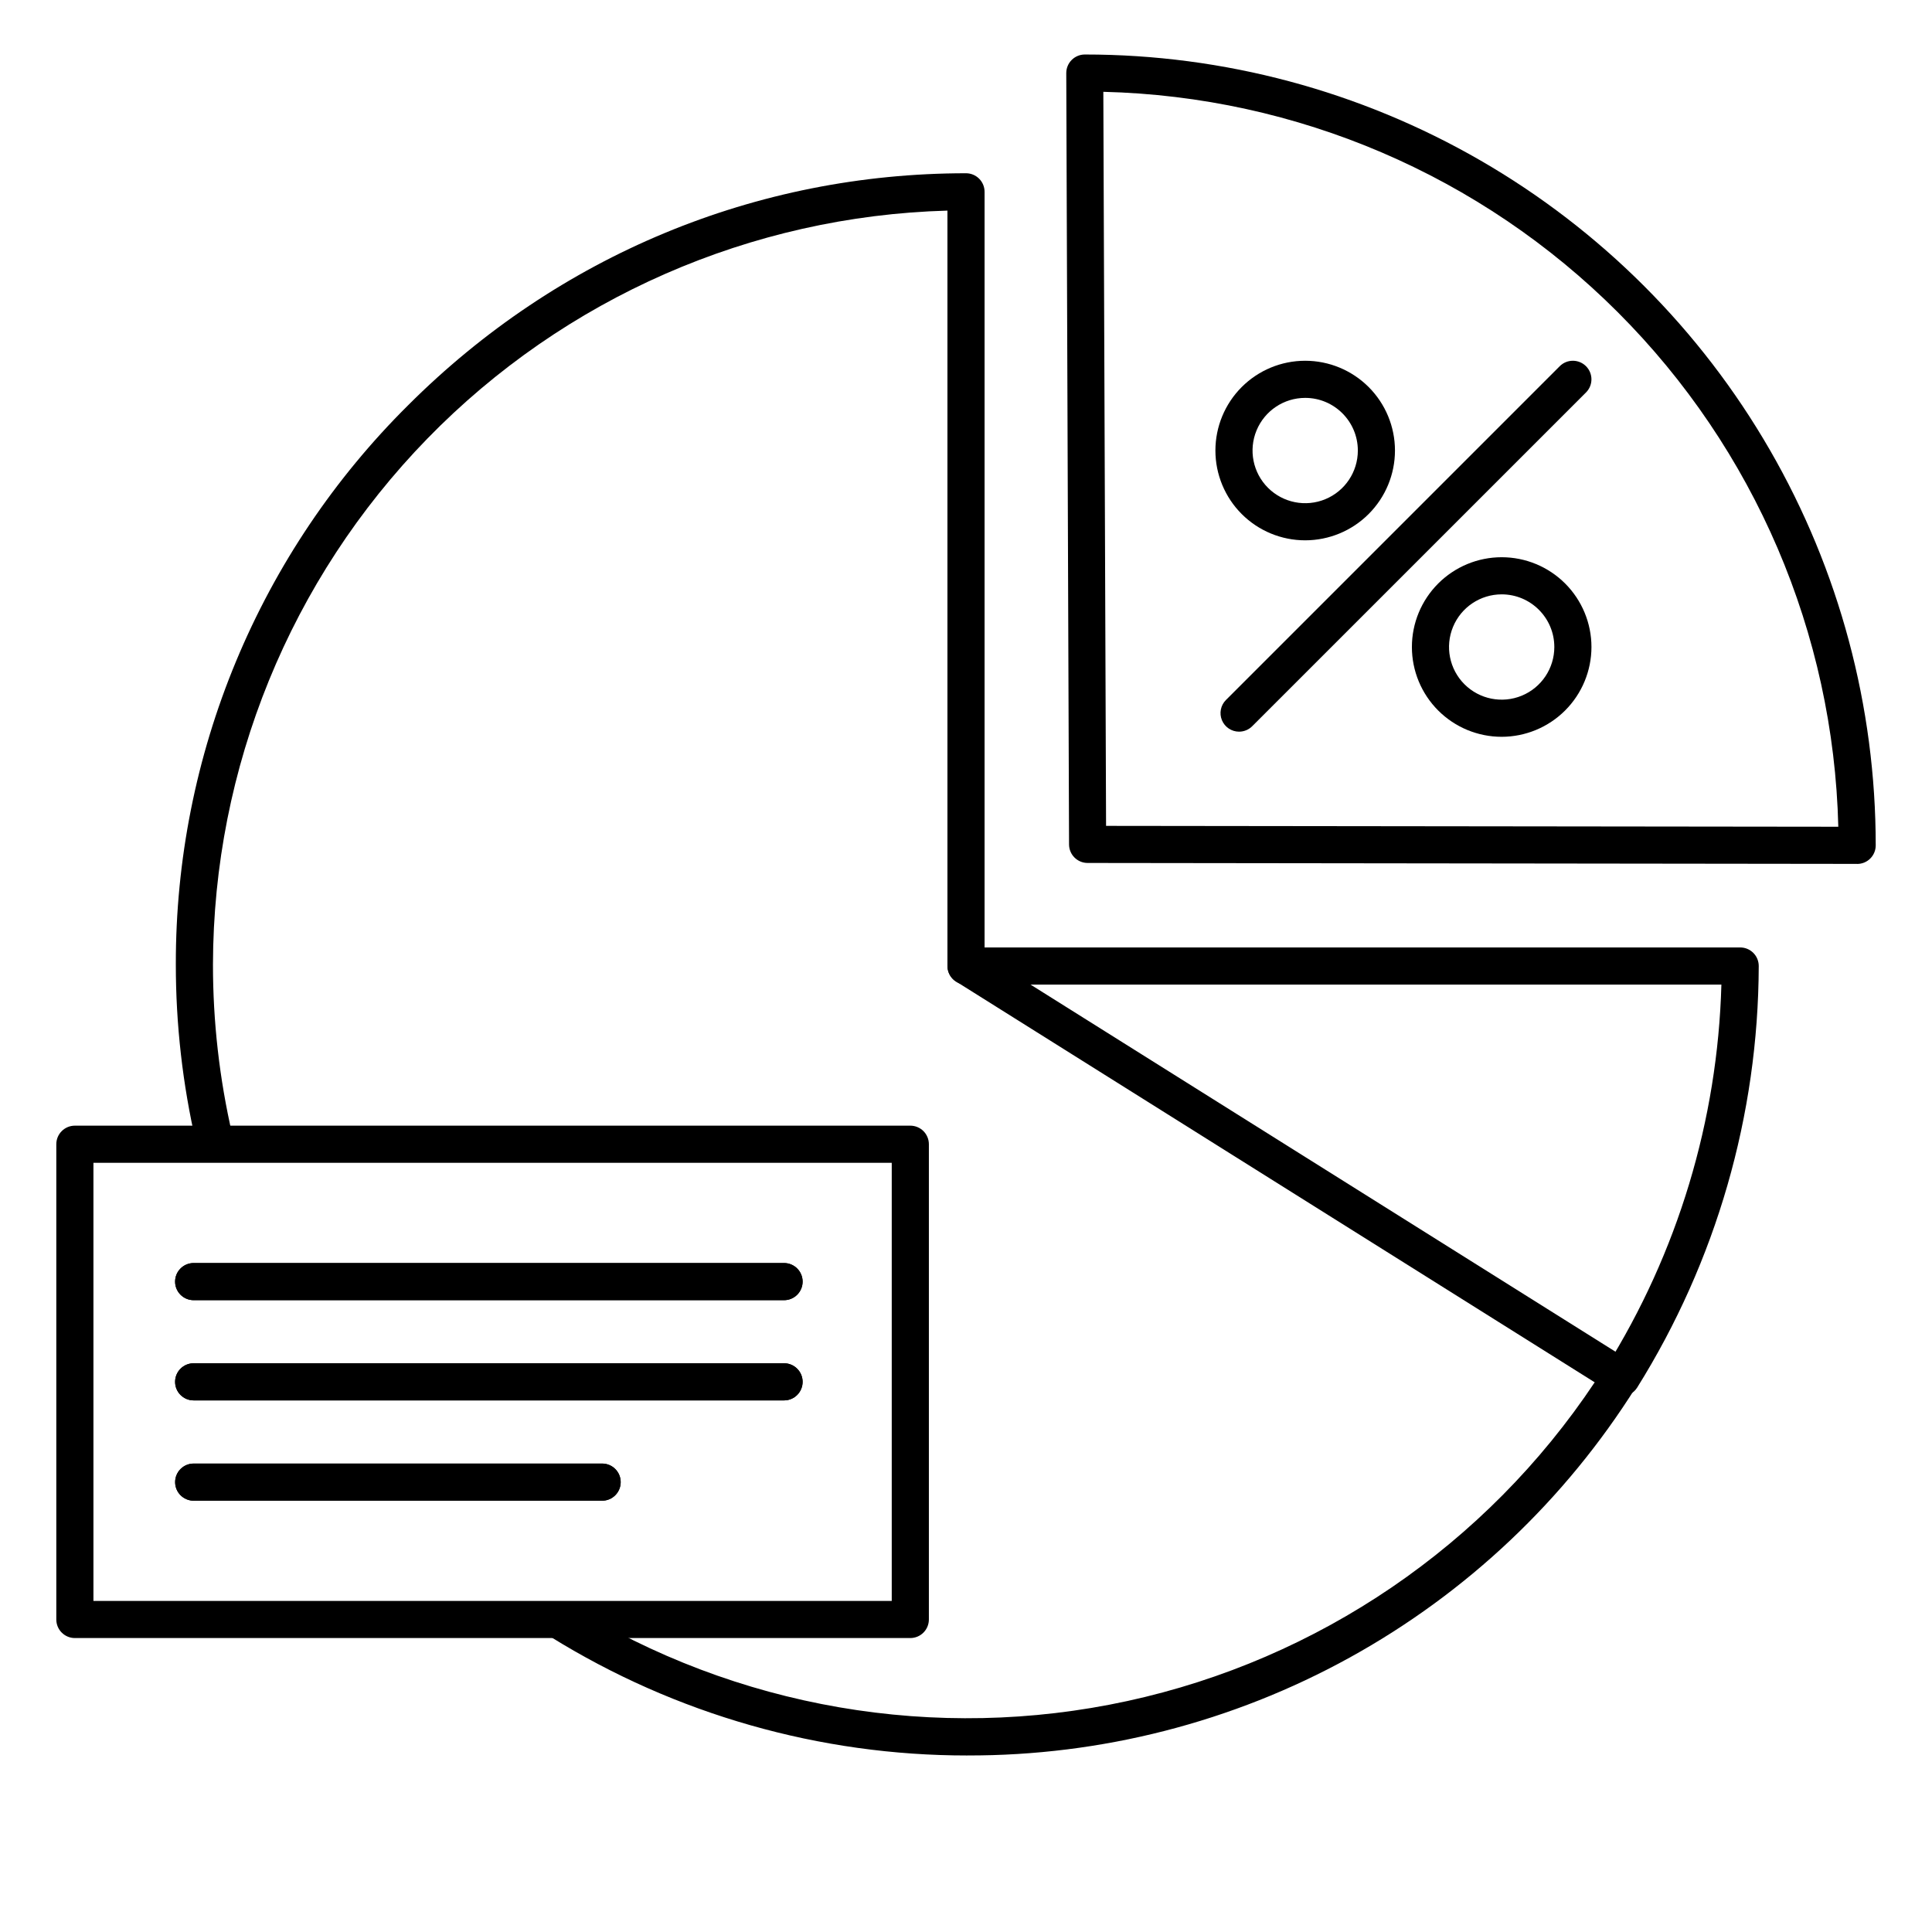 <?xml version="1.0" encoding="UTF-8"?>
<!-- Uploaded to: ICON Repo, www.iconrepo.com, Generator: ICON Repo Mixer Tools -->
<svg fill="#000000" width="800px" height="800px" version="1.1" viewBox="144 144 512 512" xmlns="http://www.w3.org/2000/svg">
 <g>
  <path d="m400.37 609.22c-39.059 0.027-77.348-10.883-110.53-31.488-2.309-1.434-3.023-4.465-1.59-6.777 1.434-2.309 4.465-3.019 6.773-1.59 44.082 27.324 97.059 36.441 147.74 25.426 50.68-11.02 95.09-41.305 123.85-84.465l-169.25-106.22h0.004c-1.41-0.895-2.269-2.438-2.285-4.102v-200.19c-52.047 1.453-101.48 23.125-137.82 60.414-36.336 37.293-56.719 87.27-56.824 139.34-0.008 15.191 1.711 30.332 5.125 45.137 0.566 2.625-1.078 5.219-3.695 5.828-2.617 0.605-5.238-0.996-5.887-3.606-3.582-15.531-5.391-31.422-5.383-47.359-0.051-27.559 5.371-54.848 15.949-80.293 10.578-25.445 26.098-48.539 45.668-67.938 39.656-39.605 92.141-61.422 147.79-61.422 1.305 0 2.555 0.52 3.477 1.441 0.922 0.922 1.441 2.172 1.441 3.477v202.45l171.14 107.41c1.109 0.695 1.898 1.805 2.188 3.078 0.289 1.277 0.059 2.617-0.641 3.723-18.816 29.996-44.957 54.703-75.965 71.801-31.008 17.098-65.855 26.016-101.27 25.922z"/>
  <path d="m636.16 372.94-203.93-0.246c-2.719 0-4.922-2.203-4.922-4.918l-0.738-204.41c0-2.719 2.203-4.922 4.922-4.922 36.793-0.012 72.941 9.664 104.81 28.059 31.867 18.395 58.328 44.855 76.723 76.723 18.395 31.867 28.07 68.016 28.059 104.81 0 1.305-0.516 2.555-1.441 3.477-0.922 0.926-2.172 1.441-3.477 1.441zm-199.04-10.074 194.05 0.227c-1.246-51.266-22.168-100.09-58.426-136.34-36.262-36.258-85.082-57.18-136.35-58.422z"/>
  <path d="m573.68 514.04c-1.793-0.004-3.441-0.98-4.305-2.551-0.863-1.566-0.805-3.484 0.152-4.996 19.082-30.523 29.668-65.586 30.66-101.57h-200.18c-2.719 0-4.922-2.203-4.922-4.918 0-2.719 2.203-4.922 4.922-4.922h205.16c1.305 0 2.555 0.52 3.477 1.441 0.926 0.922 1.441 2.176 1.441 3.481-0.117 39.523-11.281 78.227-32.234 111.74-0.902 1.43-2.481 2.297-4.172 2.293z"/>
  <path d="m385.24 578.1h-221.4c-2.715 0-4.918-2.203-4.918-4.918v-125.95c0-2.719 2.203-4.918 4.918-4.918h221.4c1.305 0 2.555 0.516 3.481 1.438 0.922 0.926 1.441 2.176 1.441 3.481v125.95c0 1.305-0.52 2.555-1.441 3.477-0.926 0.926-2.176 1.441-3.481 1.441zm-216.48-9.84h211.56v-116.11h-211.56z"/>
  <path d="m489.9 287.19c-6.312 0.004-12.367-2.5-16.828-6.961-4.465-4.461-6.973-10.516-6.977-16.824 0-6.312 2.504-12.363 6.965-16.828 4.461-4.465 10.516-6.973 16.824-6.973 6.312 0 12.363 2.508 16.828 6.969 4.461 4.461 6.969 10.516 6.969 16.824-0.004 6.309-2.512 12.355-6.969 16.816-4.461 4.461-10.508 6.969-16.812 6.977zm0-37.746c-5.644-0.004-10.738 3.394-12.898 8.609-2.164 5.211-0.973 11.215 3.016 15.207 3.992 3.992 9.992 5.188 15.207 3.031 5.219-2.16 8.617-7.25 8.617-12.895-0.004-7.699-6.242-13.941-13.941-13.953z"/>
  <path d="m541.96 339.26c-6.312 0-12.363-2.508-16.824-6.969-4.461-4.465-6.969-10.516-6.969-16.828 0-6.309 2.508-12.359 6.969-16.824 4.461-4.461 10.512-6.969 16.824-6.969 6.309 0 12.363 2.508 16.824 6.969 4.461 4.465 6.969 10.516 6.969 16.824-0.008 6.309-2.516 12.355-6.977 16.816-4.461 4.461-10.508 6.973-16.816 6.981zm0-37.746v-0.004c-5.644 0-10.73 3.402-12.891 8.617-2.16 5.211-0.965 11.215 3.023 15.203 3.992 3.992 9.992 5.184 15.207 3.027 5.215-2.16 8.613-7.25 8.613-12.895-0.004-7.703-6.25-13.945-13.953-13.953z"/>
  <path d="m472.38 337.9c-1.992 0.004-3.793-1.195-4.555-3.035-0.762-1.844-0.34-3.961 1.07-5.367l88.453-88.453c1.922-1.922 5.039-1.918 6.961 0.004 1.922 1.926 1.918 5.043-0.004 6.961l-88.453 88.441v0.004c-0.922 0.922-2.172 1.441-3.473 1.445z"/>
  <path d="m303.57 541.7h-108.24c-2.715 0-4.918-2.203-4.918-4.922 0-2.715 2.203-4.918 4.918-4.918h108.24c2.719 0 4.918 2.203 4.918 4.918 0 2.719-2.199 4.922-4.918 4.922z"/>
  <path d="m351.78 515.12h-156.46c-2.715 0-4.918-2.199-4.918-4.918s2.203-4.922 4.918-4.922h156.46c2.719 0 4.922 2.203 4.922 4.922s-2.203 4.918-4.922 4.918z"/>
  <path d="m351.78 488.56h-156.46c-2.715 0-4.918-2.203-4.918-4.918 0-2.719 2.203-4.922 4.918-4.922h156.46c2.719 0 4.922 2.203 4.922 4.922 0 2.715-2.203 4.918-4.922 4.918z"/>
  <path d="m303.57 541.7h-108.24c-2.715 0-4.918-2.203-4.918-4.922 0-2.715 2.203-4.918 4.918-4.918h108.24c2.719 0 4.918 2.203 4.918 4.918 0 2.719-2.199 4.922-4.918 4.922z"/>
  <path d="m351.78 515.12h-156.46c-2.715 0-4.918-2.199-4.918-4.918s2.203-4.922 4.918-4.922h156.46c2.719 0 4.922 2.203 4.922 4.922s-2.203 4.918-4.922 4.918z"/>
  <path d="m351.78 488.56h-156.46c-2.715 0-4.918-2.203-4.918-4.918 0-2.719 2.203-4.922 4.918-4.922h156.46c2.719 0 4.922 2.203 4.922 4.922 0 2.715-2.203 4.918-4.922 4.918z"/>
 </g>
</svg>